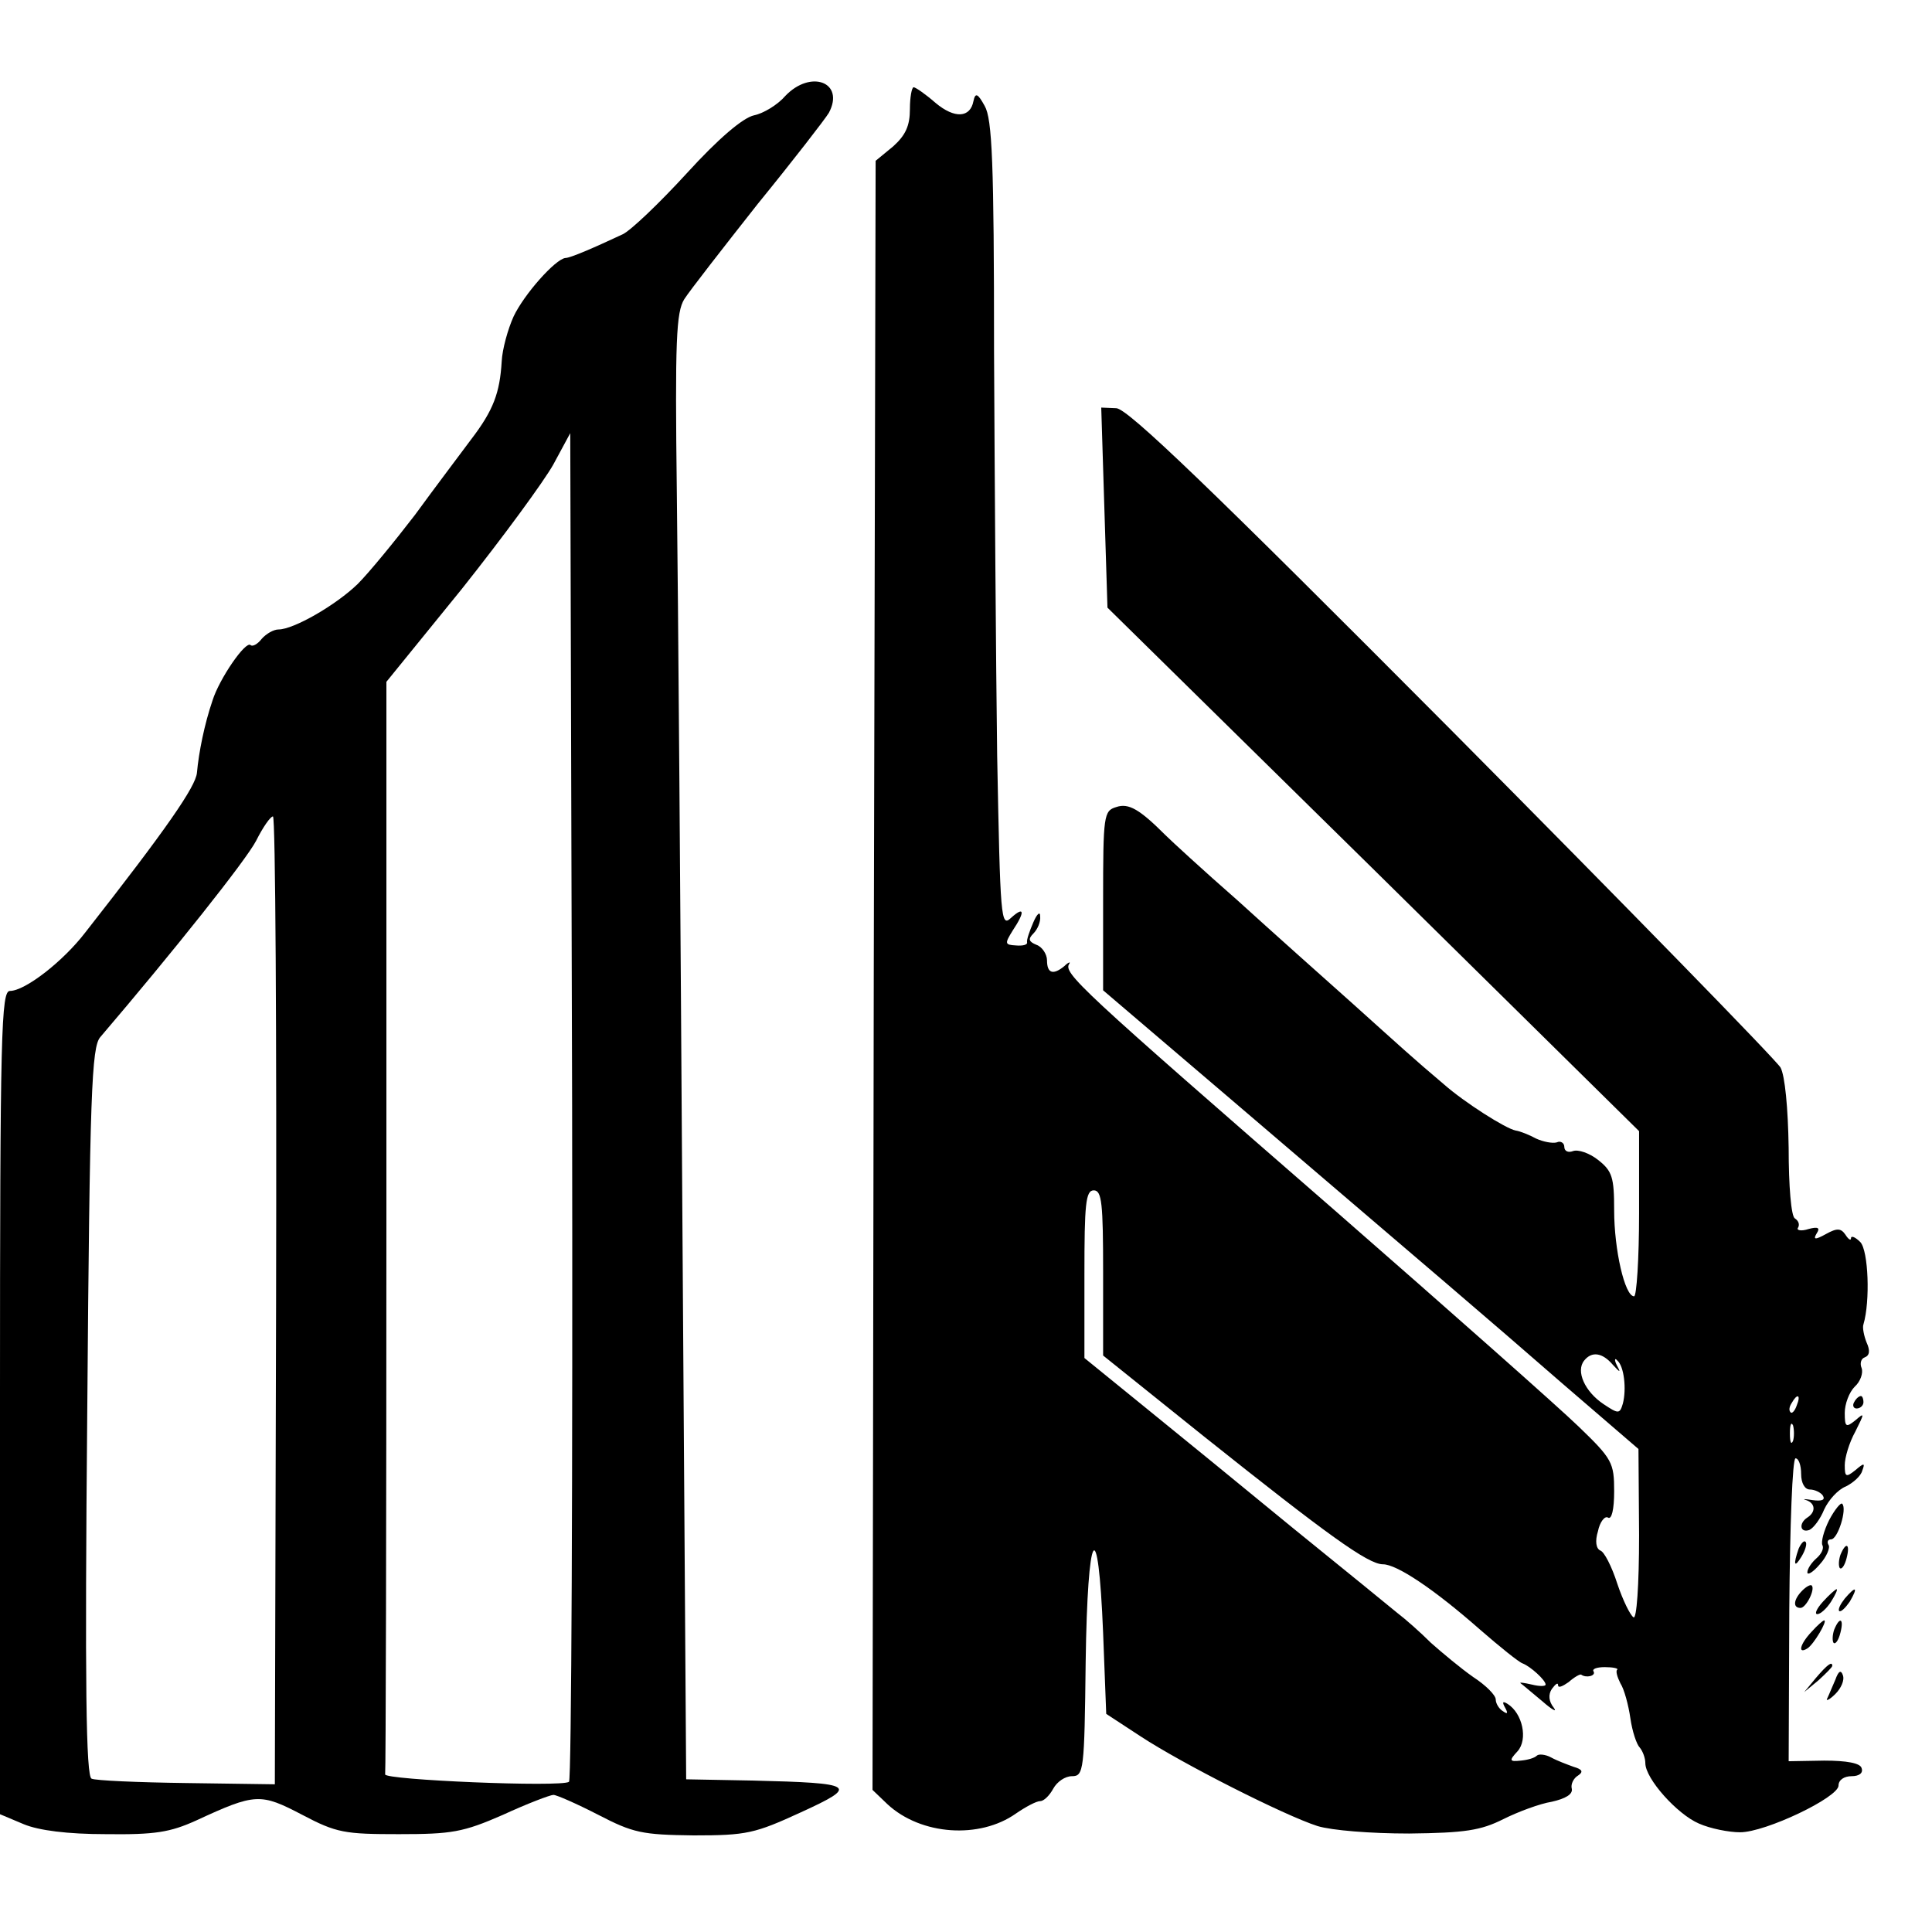 <?xml version="1.0" standalone="no"?>
<!DOCTYPE svg PUBLIC "-//W3C//DTD SVG 20010904//EN"
 "http://www.w3.org/TR/2001/REC-SVG-20010904/DTD/svg10.dtd">
<svg version="1.0" xmlns="http://www.w3.org/2000/svg"
 width="310pt" height="310pt" viewBox="0 0 310 310"
 preserveAspectRatio="xMidYMid meet">
<g transform="translate(0,310) scale(0.1,-0.1)"
fill="#000000" stroke="none">
<path d="M1260 2946 c-12 -14 -35 -28 -50 -31 -18 -4 -57 -37 -108 -93 -44
-48 -90 -92 -103 -98 -47 -22 -84 -38 -92 -38 -16 -2 -66 -58 -83 -94 -9 -20
-18 -52 -19 -72 -3 -50 -13 -78 -49 -125 -17 -23 -58 -77 -90 -121 -33 -43
-74 -93 -92 -111 -35 -34 -103 -73 -127 -73 -8 0 -20 -7 -27 -15 -7 -9 -15
-13 -18 -10 -8 7 -50 -54 -61 -89 -13 -38 -22 -83 -25 -116 -2 -22 -48 -89
-179 -256 -36 -47 -97 -94 -121 -94 -14 0 -16 -63 -16 -661 l0 -660 38 -16
c24 -10 70 -16 132 -16 79 -1 103 3 145 22 95 44 103 44 170 9 55 -29 68 -31
155 -31 85 0 103 3 167 31 39 18 76 32 81 32 5 0 37 -14 72 -32 56 -29 70 -32
153 -33 85 0 98 3 172 37 94 43 88 47 -77 51 l-107 2 -6 890 c-3 490 -7 1018
-9 1175 -3 244 -1 289 12 310 9 14 62 82 118 153 57 70 108 136 114 146 26 49
-29 70 -70 27z m-347 -2705 c-12 -9 -298 3 -295 12 1 4 2 400 2 880 l0 873
121 149 c66 83 132 173 147 200 l27 50 3 -1079 c1 -594 -1 -1082 -5 -1085z
m-470 772 l-2 -776 -142 2 c-77 1 -146 4 -152 7 -9 3 -11 152 -7 588 4 514 7
586 21 602 117 137 234 284 250 315 11 22 23 39 27 39 4 0 6 -349 5 -777z"/>
<path d="M1460 2925 c0 -27 -7 -42 -27 -60 l-28 -23 -3 -1307 -2 -1307 24 -23
c54 -50 148 -56 206 -15 16 11 33 20 39 20 6 0 15 9 21 20 6 11 19 20 30 20
19 0 20 9 22 183 3 215 20 244 28 47 l5 -130 55 -36 c67 -44 231 -127 284
-144 23 -7 85 -12 147 -12 90 1 115 5 151 23 24 12 59 25 78 28 22 5 34 12 32
21 -2 7 3 17 10 21 9 6 7 10 -7 14 -11 4 -27 10 -36 15 -9 5 -20 6 -23 3 -4
-4 -15 -7 -26 -8 -18 -2 -19 0 -5 15 17 19 8 61 -16 76 -8 5 -9 3 -4 -6 5 -9
4 -11 -3 -6 -7 4 -12 13 -12 19 0 7 -16 23 -36 36 -20 14 -50 39 -68 55 -17
17 -42 39 -54 48 -12 10 -87 71 -166 135 -79 65 -187 153 -240 196 l-96 78 0
134 c0 113 2 135 15 135 13 0 15 -21 15 -132 l0 -133 162 -130 c197 -157 263
-205 287 -205 22 0 81 -39 156 -105 31 -27 62 -52 68 -54 13 -5 37 -27 37 -34
0 -3 -10 -3 -22 0 -13 3 -21 4 -18 2 3 -2 18 -15 35 -29 16 -14 24 -18 18 -10
-8 10 -9 21 -3 30 6 8 10 11 10 6 0 -5 7 -2 17 5 9 8 18 13 20 12 8 -6 24 -2
20 5 -3 4 5 7 18 7 13 0 22 -2 20 -4 -3 -2 0 -12 5 -22 6 -9 13 -35 16 -56 3
-21 10 -42 15 -47 5 -6 9 -17 9 -25 0 -25 51 -82 86 -97 18 -8 48 -14 66 -14
41 0 158 56 158 75 0 9 9 15 21 15 12 0 19 5 16 13 -2 8 -24 12 -60 12 l-57
-1 1 243 c1 134 5 243 10 243 5 0 9 -11 9 -25 0 -15 6 -25 14 -25 8 0 18 -5
21 -10 4 -7 -2 -9 -17 -7 -12 2 -17 2 -10 0 15 -5 16 -19 2 -28 -14 -9 -12
-25 3 -20 7 3 18 18 24 33 7 15 22 32 35 37 12 6 24 17 26 25 5 13 3 13 -11 1
-15 -12 -17 -11 -17 8 0 12 7 36 17 54 15 30 15 31 0 18 -15 -12 -17 -11 -17
12 0 14 7 33 16 42 9 8 14 22 11 30 -3 7 -1 15 5 17 8 3 9 11 3 24 -4 10 -7
24 -5 29 11 37 8 118 -5 132 -8 8 -15 11 -15 6 0 -4 -4 -2 -9 6 -7 10 -13 11
-31 1 -18 -10 -21 -9 -15 1 6 9 2 11 -13 7 -12 -4 -20 -2 -17 2 3 5 1 11 -5
15 -6 3 -10 52 -10 113 -1 65 -6 116 -13 129 -7 12 -244 255 -527 540 -387
389 -521 518 -539 518 l-24 1 5 -161 5 -160 427 -420 426 -420 0 -132 c0 -73
-4 -133 -8 -133 -15 0 -32 75 -32 138 0 53 -3 63 -26 81 -14 11 -32 17 -40 14
-8 -3 -14 0 -14 7 0 6 -6 10 -12 7 -7 -2 -22 1 -33 6 -11 6 -26 12 -33 13 -16
3 -82 45 -115 74 -52 44 -68 59 -147 130 -46 41 -129 115 -184 165 -56 49
-108 97 -116 105 -41 41 -59 52 -79 45 -20 -6 -21 -13 -21 -150 l0 -144 197
-168 c343 -293 416 -355 540 -463 l122 -105 1 -138 c0 -82 -4 -136 -9 -132 -5
3 -17 27 -26 54 -9 28 -21 51 -27 53 -7 3 -9 15 -4 31 3 15 11 25 16 22 6 -4
10 13 10 42 0 46 -3 52 -57 104 -32 31 -206 185 -388 344 -416 362 -440 384
-429 399 2 3 -2 2 -8 -4 -18 -15 -28 -12 -28 9 0 10 -8 22 -17 25 -12 5 -14 9
-5 18 7 7 12 19 11 28 0 8 -5 4 -11 -10 -6 -14 -11 -28 -10 -32 1 -4 -7 -6
-18 -5 -18 1 -18 3 -5 24 20 30 19 40 -3 20 -16 -15 -17 -2 -22 261 -2 152 -4
444 -5 647 0 305 -3 374 -15 395 -11 20 -15 22 -18 8 -5 -27 -30 -29 -61 -3
-16 14 -32 25 -35 25 -3 0 -6 -16 -6 -35z m1128 -2015 c12 -13 13 -13 6 0 -4
8 -3 12 1 7 11 -9 15 -46 9 -69 -5 -17 -7 -17 -31 -1 -30 20 -45 53 -31 70 12
15 29 13 46 -7z m295 -65 c-3 -9 -8 -14 -10 -11 -3 3 -2 9 2 15 9 16 15 13 8
-4z m-6 -57 c-3 -7 -5 -2 -5 12 0 14 2 19 5 13 2 -7 2 -19 0 -25z"/>
<path d="M2975 850 c-3 -5 -1 -10 4 -10 6 0 11 5 11 10 0 6 -2 10 -4 10 -3 0
-8 -4 -11 -10z"/>
<path d="M2935 661 c-9 -18 -13 -35 -11 -40 3 -5 -1 -14 -9 -21 -8 -7 -15 -17
-15 -23 0 -5 9 0 20 13 11 12 17 27 14 31 -3 5 -1 9 4 9 11 0 26 49 18 57 -2
3 -12 -9 -21 -26z"/>
<path d="M2886 615 c-9 -26 -7 -32 5 -12 6 10 9 21 6 23 -2 3 -7 -2 -11 -11z"/>
<path d="M2953 605 c-3 -9 -3 -18 -1 -21 3 -3 8 4 11 16 6 23 -1 27 -10 5z"/>
<path d="M2892 548 c-14 -14 -16 -28 -3 -28 9 0 24 30 18 36 -2 2 -9 -2 -15
-8z"/>
<path d="M2925 530 c-10 -11 -14 -20 -9 -20 5 0 15 9 22 20 7 11 11 20 9 20
-2 0 -12 -9 -22 -20z"/>
<path d="M2960 535 c-7 -9 -11 -17 -9 -20 3 -2 10 5 17 15 14 24 10 26 -8 5z"/>
<path d="M2907 482 c-19 -20 -23 -37 -7 -27 10 6 33 45 27 45 -2 0 -11 -8 -20
-18z"/>
<path d="M2943 485 c-3 -9 -3 -18 -1 -21 3 -3 8 4 11 16 6 23 -1 27 -10 5z"/>
<path d="M2914 408 l-19 -23 23 19 c12 11 22 21 22 23 0 8 -8 2 -26 -19z"/>
<path d="M2945 405 c-5 -11 -10 -24 -13 -30 -3 -5 3 -3 13 7 9 9 15 22 12 30
-3 9 -7 7 -12 -7z"/>
</g>
</svg>
